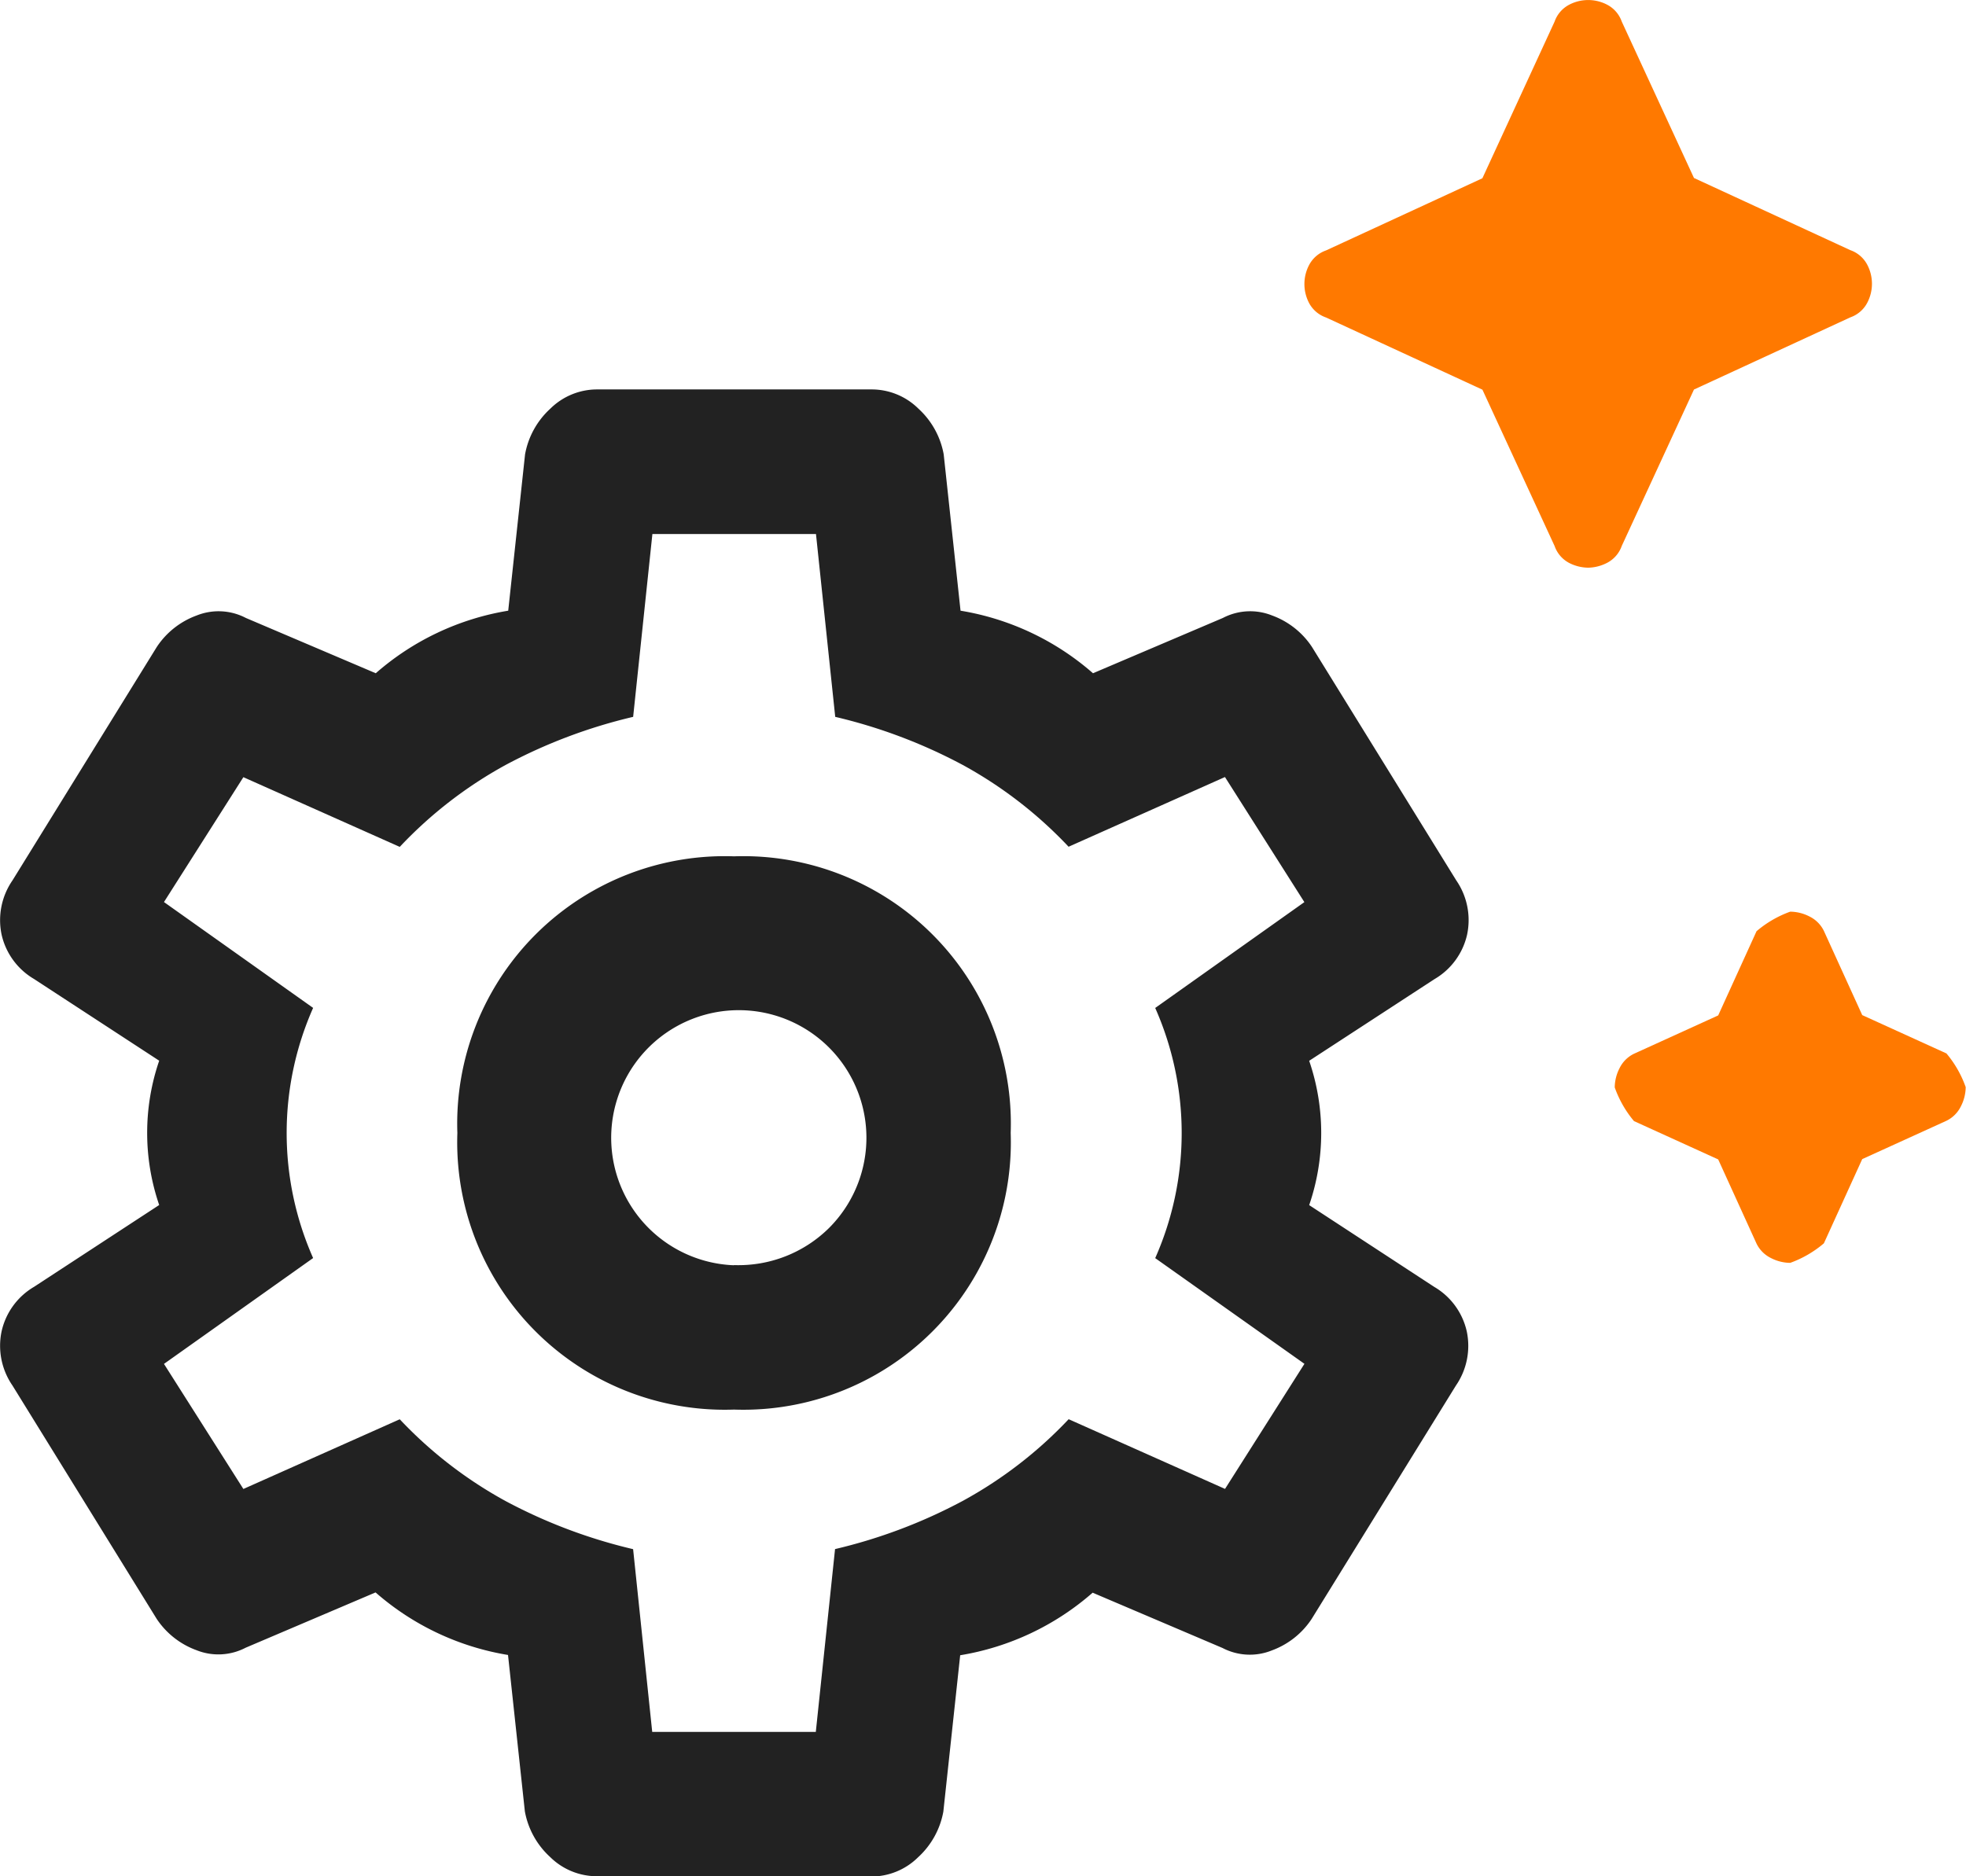 <svg xmlns="http://www.w3.org/2000/svg" width="56.401" height="53.836" viewBox="0 0 56.401 53.836">
  <g id="Group_200903" data-name="Group 200903" transform="translate(-29.725 -21.25)">
    <path id="settings_suggest_FILL0_wght400_GRAD0_opsz48_1_" data-name="settings_suggest_FILL0_wght400_GRAD0_opsz48 (1)" d="M21.77,58.836a1.908,1.908,0,0,1-1.346-.552,2.339,2.339,0,0,1-.725-1.311l-.483-4.486a7.646,7.646,0,0,1-3.8-1.795l-3.727,1.587a1.691,1.691,0,0,1-1.415.069,2.326,2.326,0,0,1-1.139-.9L5,44.756A2.01,2.01,0,0,1,4.688,43.2a1.982,1.982,0,0,1,.932-1.277l3.589-2.347a6.384,6.384,0,0,1,0-4.141L5.619,33.091a1.982,1.982,0,0,1-.932-1.277A2.01,2.01,0,0,1,5,30.262l4.141-6.7a2.326,2.326,0,0,1,1.139-.9,1.691,1.691,0,0,1,1.415.069l3.727,1.587a7.646,7.646,0,0,1,3.8-1.795l.483-4.486a2.339,2.339,0,0,1,.725-1.311,1.908,1.908,0,0,1,1.346-.552h7.868a1.908,1.908,0,0,1,1.346.552,2.339,2.339,0,0,1,.725,1.311l.483,4.486a7.646,7.646,0,0,1,3.8,1.795l3.727-1.587a1.691,1.691,0,0,1,1.415-.069,2.326,2.326,0,0,1,1.139.9l4.141,6.7a2.01,2.01,0,0,1,.311,1.553,1.982,1.982,0,0,1-.932,1.277L42.2,35.438a6.384,6.384,0,0,1,0,4.141l3.589,2.347a1.982,1.982,0,0,1,.932,1.277,2.01,2.01,0,0,1-.311,1.553l-4.141,6.7a2.326,2.326,0,0,1-1.139.9,1.691,1.691,0,0,1-1.415-.069l-3.727-1.587a7.646,7.646,0,0,1-3.8,1.795l-.483,4.486a2.339,2.339,0,0,1-.725,1.311,1.908,1.908,0,0,1-1.346.552ZM25.7,45.446a7.675,7.675,0,0,0,7.937-7.937A7.675,7.675,0,0,0,25.7,29.571a7.675,7.675,0,0,0-7.937,7.937A7.675,7.675,0,0,0,25.7,45.446Zm0-4.141a3.661,3.661,0,1,1,2.726-1.07A3.693,3.693,0,0,1,25.7,41.3Zm-2.347,13.39h4.693l.552-5.246a15.064,15.064,0,0,0,3.658-1.38A12.232,12.232,0,0,0,35.3,45.722l4.486,2,2.278-3.589L37.783,41.1a8.863,8.863,0,0,0,0-7.178l4.279-3.037-2.278-3.589-4.486,2a12.232,12.232,0,0,0-3.037-2.347,15.064,15.064,0,0,0-3.658-1.38l-.552-5.246H23.358l-.552,5.246a15.064,15.064,0,0,0-3.658,1.38A12.232,12.232,0,0,0,16.11,29.3l-4.486-2L9.346,30.883l4.279,3.037a8.863,8.863,0,0,0,0,7.178L9.346,44.135l2.278,3.589,4.486-2a12.232,12.232,0,0,0,3.037,2.347,15.064,15.064,0,0,0,3.658,1.38ZM25.7,37.509Z" transform="translate(25.083 16.25)" fill="#222"/>
    <path id="settings_suggest_FILL0_wght400_GRAD0_opsz48_1_2" data-name="settings_suggest_FILL0_wght400_GRAD0_opsz48 (1)" d="M50.207,21.289a1.225,1.225,0,0,1-.552-.138.873.873,0,0,1-.414-.483L47.17,16.181l-4.486-2.071A.873.873,0,0,1,42.2,13.7a1.173,1.173,0,0,1,0-1.1.873.873,0,0,1,.483-.414l4.486-2.071L49.24,5.621a.873.873,0,0,1,.414-.483,1.173,1.173,0,0,1,1.1,0,.873.873,0,0,1,.414.483l2.071,4.486,4.486,2.071a.873.873,0,0,1,.483.414,1.173,1.173,0,0,1,0,1.1.873.873,0,0,1-.483.414l-4.486,2.071-2.071,4.486a.873.873,0,0,1-.414.483A1.225,1.225,0,0,1,50.207,21.289ZM56,41.236a1.225,1.225,0,0,1-.552-.138.9.9,0,0,1-.414-.414l-1.1-2.416-2.416-1.1a3.111,3.111,0,0,1-.552-.966,1.225,1.225,0,0,1,.138-.552.9.9,0,0,1,.414-.414l2.416-1.1,1.1-2.416A3.111,3.111,0,0,1,56,31.159a1.225,1.225,0,0,1,.552.138.9.9,0,0,1,.414.414l1.1,2.416,2.416,1.1a3.111,3.111,0,0,1,.552.966,1.225,1.225,0,0,1-.138.552.9.9,0,0,1-.414.414l-2.416,1.1-1.1,2.416A3.111,3.111,0,0,1,56,41.236Z" transform="translate(25.083 16.25)" fill="#ff7900"/>
  </g>
</svg>
